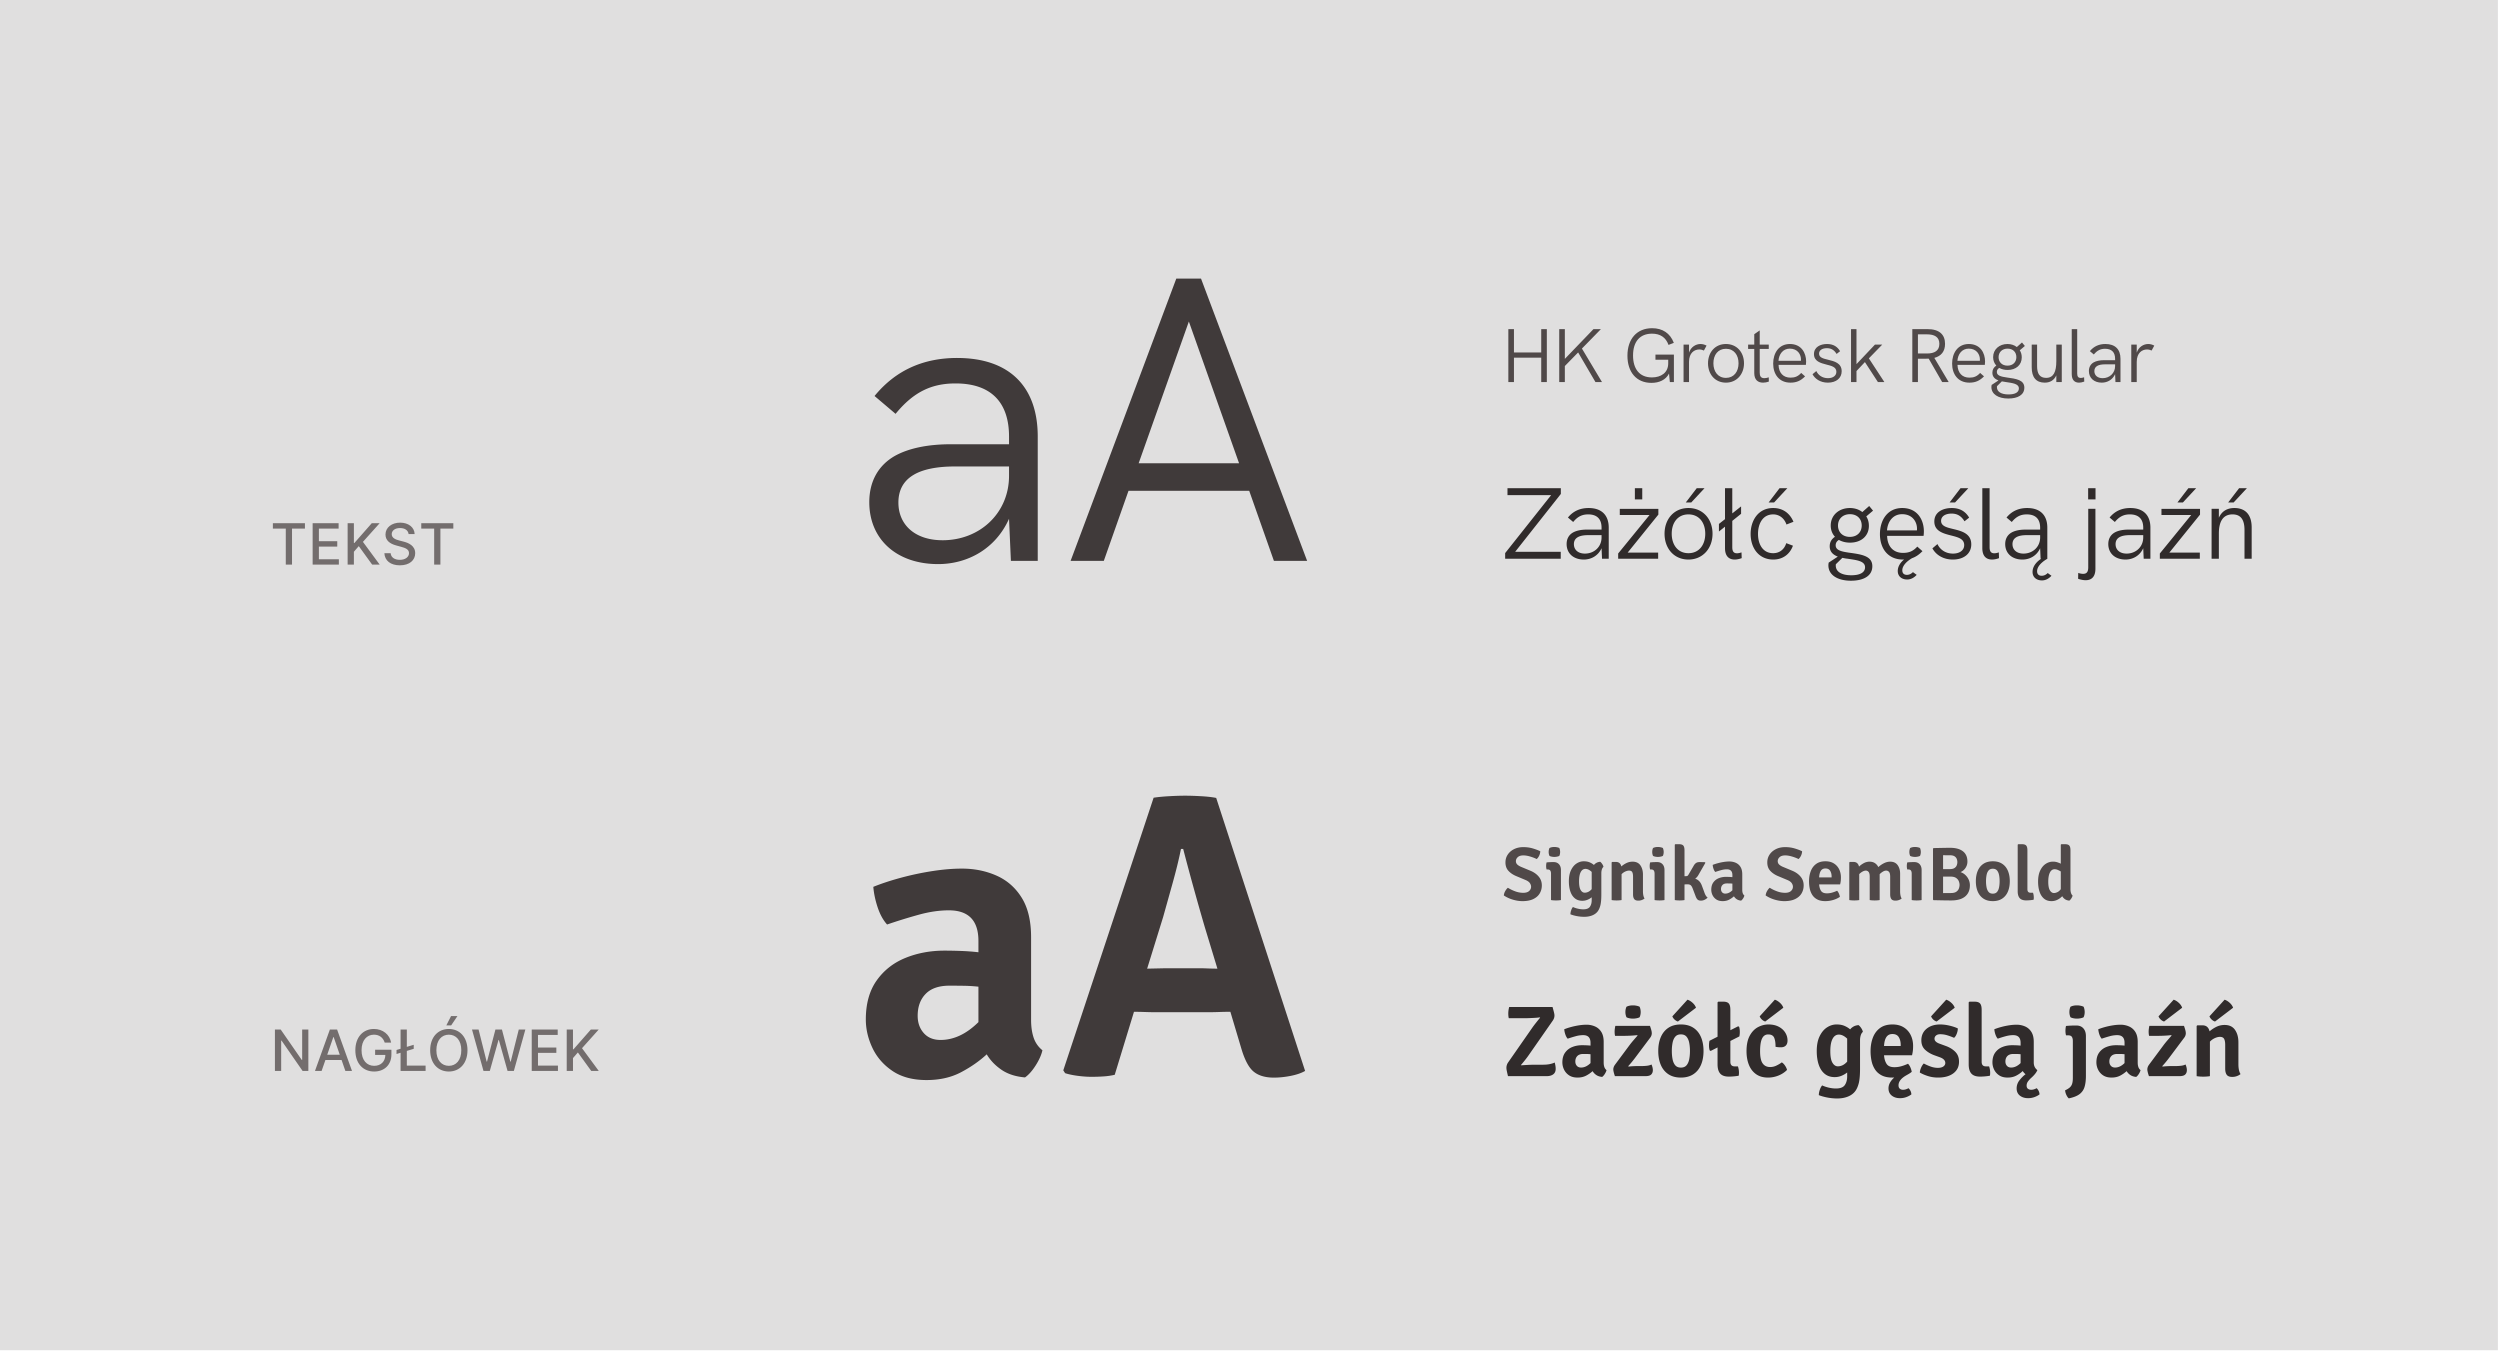 <svg viewBox="0 0 790 427" xmlns="http://www.w3.org/2000/svg" fill-rule="evenodd" clip-rule="evenodd" stroke-linejoin="round" stroke-miterlimit="2"><path fill="#e0dfdf" d="M0 0h789.333v426.667H0z"/><path d="M302.464 113.117c-10.244 0-19.207 3.577-26.107 12.02l6.645 5.636c5.76-7.046 11.523-9.608 18.95-9.608 11.141 0 16.904 5.893 16.904 16.782v2.434h-18.312c-7.428 0-13.447 1.277-17.798 3.704-5.111 2.937-8.05 7.932-8.05 14.592 0 11.784 8.689 19.576 21.75 19.576 9.348 0 18.184-4.853 22.41-14.324l.589 13.3h8.483v-39.282c0-15.885-9.072-24.83-25.464-24.83zm-4.61 57.6c-8.708 0-13.958-4.867-13.958-11.912 0-3.842 1.537-6.788 4.738-8.71 2.946-1.793 7.428-2.69 13.062-2.69h17.16v2.946c0 11.784-9.22 20.366-21.002 20.366zM413.048 177.229l-33.529-89.2h-7.806l-33.401 89.2h10.494l7.806-22.144h38.136l7.806 22.144h10.494zm-37.368-75.632l15.869 44.8h-31.738l15.869-44.8zM273.6 322.16c0-4.992 1.141-9.099 3.424-12.32s5.312-5.6 9.088-7.136c3.776-1.536 7.904-2.304 12.384-2.304 1.493 0 3.179.032 5.056.096a71.57 71.57 0 0 1 5.632.416v-3.584c0-6.443-3.115-9.664-9.344-9.664-2.987 0-6.144.459-9.472 1.376a174.056 174.056 0 0 0-10.048 3.104c-1.237-1.365-2.229-3.168-2.976-5.408-.747-2.24-1.205-4.405-1.376-6.496 2.645-1.067 5.6-2.037 8.864-2.912a92.45 92.45 0 0 1 9.888-2.08c3.328-.512 6.421-.768 9.28-.768 3.925 0 7.552.736 10.88 2.208 3.328 1.472 5.984 3.797 7.968 6.976s2.976 7.349 2.976 12.512v26.112c0 2.133.267 4 .8 5.6a8.487 8.487 0 0 0 2.784 4c-.341 1.493-1.056 3.093-2.144 4.8-1.088 1.707-2.208 2.965-3.36 3.776-2.987-.256-5.472-1.067-7.456-2.432s-3.531-2.987-4.64-4.864c-2.304 2.133-5.013 4.021-8.128 5.664-3.115 1.643-6.741 2.464-10.88 2.464-4.352 0-7.947-.96-10.784-2.88-2.837-1.92-4.949-4.352-6.336-7.296-1.387-2.944-2.08-5.931-2.08-8.96zm16.384-1.152c0 2.176.64 3.989 1.92 5.44 1.28 1.451 3.051 2.176 5.312 2.176 4.181 0 8.171-1.877 11.968-5.632v-11.2a50.653 50.653 0 0 0-4.8-.288 340.246 340.246 0 0 0-4.352-.032c-3.328 0-5.835.864-7.52 2.592-1.685 1.728-2.528 4.043-2.528 6.944zM364.544 319.856c-.597 0-1.536-.021-2.816-.064a102.27 102.27 0 0 0-3.392-.064l-6.08 19.904a21.033 21.033 0 0 1-3.488.512 57.468 57.468 0 0 1-3.872.128c-1.365 0-2.837-.107-4.416-.32-1.579-.213-2.88-.491-3.904-.832l-.576-.896 28.544-86.144c1.365-.213 3.008-.373 4.928-.48 1.92-.107 3.605-.16 5.056-.16 1.365 0 3.019.053 4.96.16 1.941.107 3.552.288 4.832.544l28.096 86.272c-1.195.683-2.72 1.205-4.576 1.568-1.856.363-3.616.544-5.28.544-2.731 0-4.864-.629-6.4-1.888-1.536-1.259-2.837-3.701-3.904-7.328l-3.456-11.584c-1.024 0-2.187.021-3.488.064a96.128 96.128 0 0 1-2.848.064h-17.92zm3.008-30.08l-5.056 16.32 5.76-.128h11.008c.555 0 1.365.021 2.432.064s2.069.064 3.008.064l-3.968-13.056a813.425 813.425 0 0 1-3.488-12.256 746.878 746.878 0 0 1-3.36-12.512h-.704c-.64 3.2-1.536 6.859-2.688 10.976l-2.944 10.528z" fill="#403a3a" fill-rule="nonzero"/><path d="M476.364 154.263v2.204h13.789l-14.524 18.308v1.788h17.564v-2.204h-14.397l14.429-18.275v-1.821h-16.861zM501.995 160.535c-2.561 0-4.802.895-6.527 3.005l1.661 1.409c1.44-1.761 2.881-2.402 4.738-2.402 2.785 0 4.226 1.474 4.226 4.196v.608h-4.578c-1.857 0-3.362.32-4.45.926-1.278.735-2.012 1.983-2.012 3.648 0 2.946 2.172 4.894 5.437 4.894 2.337 0 4.546-1.213 5.603-3.581l.147 3.325h2.121v-9.82c0-3.972-2.268-6.208-6.366-6.208zm-1.153 14.4c-2.177 0-3.489-1.217-3.489-2.978 0-.96.384-1.697 1.184-2.177.737-.449 1.857-.673 3.266-.673h4.29v.737c0 2.946-2.305 5.091-5.251 5.091zM516.621 154.263v3.548h2.332v-3.548h-2.332zm-4.768 6.528v1.948h9.404l-9.916 12.164v1.66h12.636v-1.948h-9.628l9.692-12.003v-1.821h-12.188zM534.443 158.771l4.194-4.508h-2.465l-3.458 4.508h1.729zm-.896 18.048c4.513 0 7.614-3.516 7.614-8.158 0-4.673-3.069-8.126-7.614-8.126-4.546 0-7.55 3.485-7.55 8.126 0 4.674 3.004 8.158 7.55 8.158zm0-2.012c-3.362 0-5.282-2.657-5.282-6.146 0-3.553 1.952-6.114 5.282-6.114 3.361 0 5.314 2.593 5.314 6.114s-1.953 6.146-5.314 6.146zM550.313 174.551c-.544.192-1.056.288-1.408.288-.992 0-1.504-.512-1.504-1.92v-8.32l2.784-2.24v-2.336l-2.784 2.208v-7.968h-2.3v9.792l-1.92 1.504v2.4l1.92-1.536v6.784c0 2.495 1.214 3.612 3.068 3.612.576 0 1.376-.127 2.208-.447l-.064-1.821zM560.617 158.771l4.192-4.508h-2.464l-3.456 4.508h1.728zm-.256 18.048c2.944 0 5.216-1.628 6.208-4.38l-2.112-.801c-.608 1.985-2.144 3.169-4.128 3.169-3.328 0-4.8-2.881-4.8-6.082s1.472-6.178 4.8-6.178c1.92 0 3.52 1.217 4.192 3.201l2.208-.864c-1.184-2.816-3.456-4.349-6.4-4.349-4.8 0-7.132 4.029-7.132 8.19 0 4.418 2.556 8.094 7.164 8.094zM584.298 174.645c-2.368-.353-4.225-.737-4.225-2.337 0-.737.352-1.312 1.024-1.695.961.543 2.145.862 3.522.862 3.522 0 5.95-2.108 5.95-5.31 0-1.152-.288-2.145-.831-2.977l2.143-1.822-1.216-1.471-2.173 1.918c-1.056-.831-2.432-1.278-3.937-1.278-3.394 0-6.046 2.236-6.046 5.534 0 1.409.479 2.626 1.341 3.554-1.087.735-1.661 1.693-1.661 3.005 0 1.761 1.085 2.689 2.556 3.265l-2.876 1.889c-.064.32-.096.64-.096.864 0 3.041 2.876 4.861 7.134 4.861 4.001 0 6.75-1.532 6.75-4.573 0-3.297-3.453-3.745-7.359-4.289zm.288-12.162c2.242 0 3.715 1.441 3.715 3.586 0 2.049-1.409 3.586-3.746 3.586-2.338 0-3.746-1.537-3.746-3.586 0-2.113 1.536-3.586 3.777-3.586zm.417 19.3c-3.074 0-4.898-1.12-4.898-3.073 0-.128 0-.288.032-.416l2.049-2.017a14.97 14.97 0 0 0 1.728.288c2.593.417 5.443.641 5.443 2.689 0 1.601-1.505 2.529-4.354 2.529zM607.945 167.927c0-3.65-2.013-7.392-6.848-7.392-4.64 0-7.036 3.806-7.036 8.254 0 4.449 2.46 8.03 7.292 8.03h.32c-1.023.833-1.98 2.082-1.98 3.619 0 1.696 1.276 2.685 2.973 2.685 1.249 0 2.242-.638 3.011-1.468l-1.185-.864c-.545.544-1.185.864-1.922.864-.769 0-1.441-.384-1.441-1.441 0-1.601 1.697-3.042 3.106-3.842 1.185-.415 2.24-1.15 3.263-2.205l-1.63-1.441c-1.344 1.473-2.658 1.985-4.515 1.985-3.07 0-4.928-2.017-5.024-5.38h11.52c.064-.447.096-.957.096-1.404zm-11.648-.32c.192-2.754 1.858-5.124 4.768-5.124 3.33 0 4.772 2.498 4.708 4.74 0 .032 0 .192-.032.384h-9.444zM617.803 158.771l4.191-4.508h-2.462l-3.458 4.508h1.729zm-.704 18.048c3.522 0 5.822-1.916 5.822-4.797 0-3.489-3.133-4.225-5.758-4.865-1.985-.48-3.778-.896-3.778-2.561 0-1.504 1.44-2.305 3.297-2.305 1.922 0 3.138.865 4.098 2.433l1.47-1.152c-1.054-1.792-2.718-3.037-5.503-3.037-2.85 0-5.502 1.309-5.502 4.253 0 3.041 2.78 3.777 5.277 4.417 2.146.545 4.163 1.025 4.163 3.041 0 1.633-1.409 2.689-3.554 2.689-2.434 0-4.13-1.344-4.896-3.009l-1.598 1.345c.959 1.824 3.164 3.548 6.462 3.548zM629.481 176.819c.576 0 1.376-.127 2.208-.447l-.064-1.821c-.544.192-1.056.288-1.408.288-.992 0-1.504-.512-1.504-1.92v-18.656h-2.3v18.944c0 2.495 1.214 3.612 3.068 3.612zM647.081 181.079c-.544.544-1.182.864-1.917.864-.769 0-1.443-.384-1.443-1.441 0-1.665 1.826-3.138 3.264-3.939h-.032v-9.82c0-3.972-2.268-6.208-6.366-6.208-2.561 0-4.802.895-6.527 3.005l1.661 1.409c1.44-1.761 2.881-2.402 4.738-2.402 2.785 0 4.226 1.474 4.226 4.196v.608h-4.578c-1.857 0-3.362.32-4.45.926-1.278.735-2.012 1.983-2.012 3.648 0 2.946 2.172 4.894 5.437 4.894 2.337 0 4.546-1.213 5.603-3.581l.147 3.325h.192c-1.272.801-2.739 2.274-2.739 4.163 0 1.696 1.276 2.685 2.964 2.685 1.251 0 2.245-.638 3.013-1.468l-1.181-.864zm-7.647-6.144c-2.177 0-3.489-1.217-3.489-2.978 0-.96.384-1.697 1.184-2.177.737-.449 1.857-.673 3.266-.673h4.29v.737c0 2.946-2.305 5.091-5.251 5.091zM662.185 157.811v-3.548h-2.332v3.548h2.332zm-3.132 25.536c1.918 0 3.1-1.117 3.1-3.644v-18.912h-2.268v18.464c0 1.568-.576 2.08-1.632 2.08-.416 0-.96-.096-1.536-.288l-.032 1.853c.832.288 1.696.447 2.368.447zM673.163 160.535c-2.561 0-4.802.895-6.527 3.005l1.661 1.409c1.44-1.761 2.881-2.402 4.738-2.402 2.785 0 4.226 1.474 4.226 4.196v.608h-4.578c-1.857 0-3.362.32-4.45.926-1.278.735-2.012 1.983-2.012 3.648 0 2.946 2.172 4.894 5.437 4.894 2.337 0 4.546-1.213 5.603-3.581l.147 3.325h2.121v-9.82c0-3.972-2.268-6.208-6.366-6.208zm-1.153 14.4c-2.177 0-3.489-1.217-3.489-2.978 0-.96.384-1.697 1.184-2.177.737-.449 1.857-.673 3.266-.673h4.29v.737c0 2.946-2.305 5.091-5.251 5.091zM691.53 154.263l-3.455 4.508h1.727l4.191-4.508h-2.463zm-8.509 6.528v1.948h9.404l-9.916 12.164v1.66h12.636v-1.948h-9.629l9.693-12.003v-1.821h-12.188zM707.564 154.263l-3.458 4.508h1.729l4.192-4.508h-2.463zm-1.505 6.272c-2.113 0-3.906.863-4.898 3.068v-2.812h-2.3v15.772h2.3v-7.966c0-3.554 1.152-6.05 4.322-6.05 2.817 0 3.778 1.984 3.778 4.928v9.088h2.268v-9.888c0-4.096-2.045-6.14-5.47-6.14z" fill="#302b2b" fill-rule="nonzero"/><path d="M475.207 282.968a3.4 3.4 0 0 1 .432-1.356c.248-.448.532-.808.852-1.08.68.432 1.446.806 2.298 1.122a7.29 7.29 0 0 0 2.55.474c.824 0 1.444-.188 1.86-.564.416-.376.624-.824.624-1.344 0-.408-.134-.802-.402-1.182-.268-.38-.746-.71-1.434-.99l-2.892-1.212c-1-.424-1.812-.976-2.436-1.656-.624-.68-.936-1.564-.936-2.652 0-.936.246-1.768.738-2.496s1.162-1.3 2.01-1.716c.848-.416 1.812-.624 2.892-.624 1.072 0 2.078.14 3.018.42.94.28 1.722.576 2.346.888a3.482 3.482 0 0 1-.33 1.356 3.47 3.47 0 0 1-.786 1.104 13.238 13.238 0 0 0-2.1-.804c-.784-.232-1.492-.348-2.124-.348-.784 0-1.374.184-1.77.552-.396.368-.594.788-.594 1.26 0 .416.142.766.426 1.05.284.284.702.542 1.254.774l2.916 1.212c1.096.456 1.97 1.076 2.622 1.86.652.784.978 1.704.978 2.76 0 .944-.224 1.792-.672 2.544-.448.752-1.124 1.346-2.028 1.782-.904.436-2.036.654-3.396.654-.984 0-2.004-.156-3.06-.468a10.38 10.38 0 0 1-2.856-1.32zM493.255 284.42c-.216.04-.462.07-.738.09a11.37 11.37 0 0 1-1.644 0 7.288 7.288 0 0 1-.75-.09v-8.352c0-.416-.08-.74-.24-.972-.16-.232-.448-.348-.864-.348h-.3a4 4 0 0 1-.144-1.08 4.806 4.806 0 0 1 .144-1.14c.328-.04.658-.068.99-.084.332-.016.61-.024.834-.024h.42c.704 0 1.262.226 1.674.678.412.452.618 1.062.618 1.83v9.492zm-3.876-15.204c0-.448.084-.86.252-1.236.416-.224.936-.336 1.56-.336.272 0 .56.032.864.096.304.064.536.144.696.24a3.343 3.343 0 0 1 .252 1.236c0 .448-.084.86-.252 1.236-.152.096-.382.176-.69.24a4.286 4.286 0 0 1-.87.096c-.28 0-.57-.03-.87-.09-.3-.06-.53-.142-.69-.246a2.995 2.995 0 0 1-.252-1.236zM495.763 278.48c0-1.392.224-2.556.672-3.492.448-.936 1.03-1.64 1.746-2.112.716-.472 1.482-.708 2.298-.708.72 0 1.342.114 1.866.342.524.228.97.502 1.338.822.224-.28.498-.508.822-.684.324-.176.71-.284 1.158-.324.216.152.43.388.642.708.212.32.342.62.39.9-.224.184-.392.456-.504.816-.112.36-.168.752-.168 1.176v6.708c0 1.536-.104 2.702-.312 3.498-.208.796-.5 1.434-.876 1.914-.432.544-1.014.958-1.746 1.242-.732.284-1.566.426-2.502.426a12.25 12.25 0 0 1-2.286-.222 11.248 11.248 0 0 1-2.046-.57c0-.376.074-.788.222-1.236.148-.448.338-.804.57-1.068a7.998 7.998 0 0 0 1.626.54c.58.128 1.122.192 1.626.192 1.04 0 1.746-.272 2.118-.816.372-.544.558-1.228.558-2.052v-.936c-.392.32-.842.584-1.35.792a4.187 4.187 0 0 1-1.602.312c-.952 0-1.744-.26-2.376-.78-.632-.52-1.104-1.244-1.416-2.172-.312-.928-.468-2-.468-3.216zm3.216.024c0 1.264.17 2.178.51 2.742.34.564.762.846 1.266.846.824 0 1.564-.372 2.22-1.116v-5.448c-.672-.64-1.328-.96-1.968-.96-.64 0-1.138.336-1.494 1.008-.356.672-.534 1.648-.534 2.928zM519.175 281.636c0 .448.038.868.114 1.26.076.392.206.736.39 1.032-.232.192-.52.352-.864.48a3.14 3.14 0 0 1-1.104.192c-.624 0-1.058-.168-1.302-.504-.244-.336-.366-.824-.366-1.464v-5.592c0-.664-.088-1.152-.264-1.464-.176-.312-.508-.468-.996-.468-.344 0-.732.094-1.164.282a3.722 3.722 0 0 0-1.2.858v8.172c-.224.04-.474.07-.75.09a11.37 11.37 0 0 1-1.638 0c-.28-.02-.532-.05-.756-.09v-11.892l.156-.156h1.188c.488 0 .872.126 1.152.378.28.252.468.602.564 1.05a7.354 7.354 0 0 1 1.638-1.08 4.368 4.368 0 0 1 1.926-.432c1.112 0 1.936.39 2.472 1.17.536.78.804 1.758.804 2.934v5.244zM525.979 284.42c-.216.04-.462.07-.738.09a11.37 11.37 0 0 1-1.644 0 7.288 7.288 0 0 1-.75-.09v-8.352c0-.416-.08-.74-.24-.972-.16-.232-.448-.348-.864-.348h-.3a4 4 0 0 1-.144-1.08 4.806 4.806 0 0 1 .144-1.14c.328-.04.658-.068.99-.084.332-.016.61-.024.834-.024h.42c.704 0 1.262.226 1.674.678.412.452.618 1.062.618 1.83v9.492zm-3.876-15.204c0-.448.084-.86.252-1.236.416-.224.936-.336 1.56-.336.272 0 .56.032.864.096.304.064.536.144.696.24a3.343 3.343 0 0 1 .252 1.236c0 .448-.084.86-.252 1.236-.152.096-.382.176-.69.24a4.286 4.286 0 0 1-.87.096c-.28 0-.57-.03-.87-.09-.3-.06-.53-.142-.69-.246a2.995 2.995 0 0 1-.252-1.236zM532.303 284.42c-.44.08-.956.12-1.548.12-.568 0-1.076-.04-1.524-.12v-17.496l.156-.156h1.212c.632 0 1.074.146 1.326.438.252.292.378.79.378 1.494v8.184l.576-.024c.272 0 .484-.128.636-.384l1.656-2.844c.216-.4.466-.702.75-.906.284-.204.658-.306 1.122-.306.328 0 .624.002.888.006s.54.014.828.03l.144.192-2.208 3.852a3.452 3.452 0 0 1-1.02 1.164c.976.32 1.672 1.028 2.088 2.124l.696 1.872c.184.56.362.986.534 1.278.172.292.378.522.618.69-.24.272-.55.502-.93.69-.38.188-.774.282-1.182.282-.488 0-.854-.122-1.098-.366-.244-.244-.458-.634-.642-1.17l-.84-2.208c-.208-.568-.434-.946-.678-1.134-.244-.188-.586-.282-1.026-.282a8.806 8.806 0 0 0-.912.048v4.932zM540.763 281.168c0-.936.214-1.706.642-2.31a3.791 3.791 0 0 1 1.704-1.338 6.105 6.105 0 0 1 2.322-.432c.28 0 .596.006.948.018.352.012.704.038 1.056.078v-.672c0-1.208-.584-1.812-1.752-1.812-.56 0-1.152.086-1.776.258a32.67 32.67 0 0 0-1.884.582c-.232-.256-.418-.594-.558-1.014a5.189 5.189 0 0 1-.258-1.218c.496-.2 1.05-.382 1.662-.546a17.35 17.35 0 0 1 1.854-.39 11.49 11.49 0 0 1 1.74-.144c.736 0 1.416.138 2.04.414a3.307 3.307 0 0 1 1.494 1.308c.372.596.558 1.378.558 2.346v4.896c0 .4.05.75.15 1.05.1.3.274.55.522.75a2.91 2.91 0 0 1-.402.9c-.204.32-.414.556-.63.708-.56-.048-1.026-.2-1.398-.456a2.896 2.896 0 0 1-.87-.912c-.432.4-.94.754-1.524 1.062-.584.308-1.264.462-2.04.462-.816 0-1.49-.18-2.022-.54a3.365 3.365 0 0 1-1.188-1.368 3.907 3.907 0 0 1-.39-1.68zm3.072-.216c0 .408.12.748.36 1.02s.572.408.996.408c.784 0 1.532-.352 2.244-1.056v-2.1a9.537 9.537 0 0 0-.9-.054 62.674 62.674 0 0 0-.816-.006c-.624 0-1.094.162-1.41.486-.316.324-.474.758-.474 1.302zM557.947 282.968a3.4 3.4 0 0 1 .432-1.356c.248-.448.532-.808.852-1.08.68.432 1.446.806 2.298 1.122a7.29 7.29 0 0 0 2.55.474c.824 0 1.444-.188 1.86-.564.416-.376.624-.824.624-1.344 0-.408-.134-.802-.402-1.182-.268-.38-.746-.71-1.434-.99l-2.892-1.212c-1-.424-1.812-.976-2.436-1.656-.624-.68-.936-1.564-.936-2.652 0-.936.246-1.768.738-2.496s1.162-1.3 2.01-1.716c.848-.416 1.812-.624 2.892-.624 1.072 0 2.078.14 3.018.42.94.28 1.722.576 2.346.888a3.482 3.482 0 0 1-.33 1.356 3.47 3.47 0 0 1-.786 1.104 13.238 13.238 0 0 0-2.1-.804c-.784-.232-1.492-.348-2.124-.348-.784 0-1.374.184-1.77.552-.396.368-.594.788-.594 1.26 0 .416.142.766.426 1.05.284.284.702.542 1.254.774l2.916 1.212c1.096.456 1.97 1.076 2.622 1.86.652.784.978 1.704.978 2.76 0 .944-.224 1.792-.672 2.544-.448.752-1.124 1.346-2.028 1.782-.904.436-2.036.654-3.396.654-.984 0-2.004-.156-3.06-.468a10.38 10.38 0 0 1-2.856-1.32zM581.407 283.4c-.592.416-1.298.746-2.118.99-.82.244-1.65.366-2.49.366-1 0-1.834-.172-2.502-.516a4.108 4.108 0 0 1-1.584-1.398 5.805 5.805 0 0 1-.822-2.004c-.16-.748-.24-1.522-.24-2.322 0-1.2.184-2.278.552-3.234.368-.956.934-1.714 1.698-2.274.764-.56 1.746-.84 2.946-.84 1.04 0 1.924.226 2.652.678a4.413 4.413 0 0 1 1.662 1.836c.38.772.57 1.634.57 2.586 0 .464-.02.854-.06 1.17-.04.316-.104.658-.192 1.026h-6.636c.056.808.252 1.482.588 2.022.336.54.96.81 1.872.81.568 0 1.122-.078 1.662-.234.54-.156 1.058-.35 1.554-.582.24.24.436.542.588.906.152.364.252.702.3 1.014zm-4.584-8.964c-.632 0-1.108.242-1.428.726-.32.484-.504 1.186-.552 2.106h3.948v-.288c0-.696-.15-1.294-.45-1.794-.3-.5-.806-.75-1.518-.75zM590.827 277.064c0-.744-.118-1.256-.354-1.536a1.12 1.12 0 0 0-.894-.42c-.328.008-.676.116-1.044.324a4.549 4.549 0 0 0-1.02.792v8.196c-.224.04-.474.07-.75.09a11.37 11.37 0 0 1-1.638 0c-.28-.02-.532-.05-.756-.09v-11.88l.156-.168h1.176c.488 0 .876.13 1.164.39.288.26.48.622.576 1.086.472-.448.99-.82 1.554-1.116a3.759 3.759 0 0 1 1.77-.444c.672 0 1.24.154 1.704.462.464.308.824.726 1.08 1.254a7.675 7.675 0 0 1 1.77-1.224c.652-.328 1.31-.492 1.974-.492 1.048 0 1.834.364 2.358 1.092.524.728.786 1.628.786 2.7v5.556c0 .448.036.868.108 1.26.072.392.2.736.384 1.032a2.78 2.78 0 0 1-.858.48 3.155 3.155 0 0 1-1.098.192c-.624 0-1.06-.168-1.308-.504-.248-.336-.372-.824-.372-1.464v-5.592c0-.744-.122-1.252-.366-1.524a1.181 1.181 0 0 0-.918-.408c-.304 0-.638.106-1.002.318-.364.212-.71.486-1.038.822v8.172c-.216.04-.462.07-.738.09a11.536 11.536 0 0 1-1.65 0c-.28-.02-.532-.05-.756-.09v-7.356zM607.231 284.42c-.216.04-.462.07-.738.09a11.37 11.37 0 0 1-1.644 0 7.288 7.288 0 0 1-.75-.09v-8.352c0-.416-.08-.74-.24-.972-.16-.232-.448-.348-.864-.348h-.3a4 4 0 0 1-.144-1.08 4.806 4.806 0 0 1 .144-1.14c.328-.04.658-.068.99-.084.332-.016.61-.024.834-.024h.42c.704 0 1.262.226 1.674.678.412.452.618 1.062.618 1.83v9.492zm-3.876-15.204c0-.448.084-.86.252-1.236.416-.224.936-.336 1.56-.336.272 0 .56.032.864.096.304.064.536.144.696.24a3.343 3.343 0 0 1 .252 1.236c0 .448-.084.86-.252 1.236-.152.096-.382.176-.69.24a4.286 4.286 0 0 1-.87.096c-.28 0-.57-.03-.87-.09-.3-.06-.53-.142-.69-.246a2.995 2.995 0 0 1-.252-1.236zM610.999 267.992c.92-.016 1.822-.034 2.706-.054.884-.02 1.738-.03 2.562-.03 1.72 0 3.056.366 4.008 1.098.952.732 1.428 1.818 1.428 3.258a3.54 3.54 0 0 1-.612 2.016 3.453 3.453 0 0 1-1.572 1.308 3.959 3.959 0 0 1 1.476.858c.448.404.808.892 1.08 1.464s.408 1.19.408 1.854c0 1.52-.502 2.696-1.506 3.528-1.004.832-2.462 1.248-4.374 1.248-.944 0-1.872-.01-2.784-.03-.912-.02-1.852-.038-2.82-.054l-.168-.168V268.16l.168-.168zm5.148 2.268h-1.014c-.404 0-.778-.008-1.122-.024v4.404h2.1c.648 0 1.146-.112 1.494-.336.348-.224.588-.506.72-.846a2.753 2.753 0 0 0 0-2.052c-.132-.332-.368-.606-.708-.822-.34-.216-.83-.324-1.47-.324zm-2.136 11.964c.912-.016 1.728-.024 2.448-.024.76 0 1.338-.138 1.734-.414.396-.276.666-.614.81-1.014.144-.4.216-.784.216-1.152 0-.376-.082-.766-.246-1.17-.164-.404-.452-.746-.864-1.026s-.99-.42-1.734-.42h-2.364v5.22zM635.095 278.456c0 1.256-.202 2.356-.606 3.3-.404.944-1.006 1.68-1.806 2.208-.8.528-1.784.792-2.952.792-1.184 0-2.174-.266-2.97-.798-.796-.532-1.394-1.27-1.794-2.214-.4-.944-.6-2.04-.6-3.288 0-1.248.202-2.344.606-3.288.404-.944 1.004-1.68 1.8-2.208.796-.528 1.782-.792 2.958-.792 1.176 0 2.164.264 2.964.792.8.528 1.4 1.266 1.8 2.214.4.948.6 2.042.6 3.282zm-7.512 0c0 .704.058 1.354.174 1.95.116.596.328 1.076.636 1.44.308.364.754.546 1.338.546.584 0 1.03-.182 1.338-.546.308-.364.52-.844.636-1.44.116-.596.174-1.246.174-1.95 0-.696-.058-1.342-.174-1.938-.116-.596-.328-1.078-.636-1.446-.308-.368-.754-.552-1.338-.552-.584 0-1.03.184-1.338.552-.308.368-.52.85-.636 1.446a10.15 10.15 0 0 0-.174 1.938zM642.427 282.104c.168.472.252.98.252 1.524 0 .12-.004.24-.012.36s-.028.232-.06.336a14.557 14.557 0 0 1-2.328.204c-.936 0-1.618-.238-2.046-.714-.428-.476-.642-1.21-.642-2.202v-14.688l.168-.156h1.2c.64 0 1.084.146 1.332.438.248.292.372.79.372 1.494v12.312c0 .728.332 1.092.996 1.092h.768zM644.035 278.6c0-1.4.222-2.568.666-3.504.444-.936 1.024-1.64 1.74-2.112a4.12 4.12 0 0 1 2.31-.708c.464 0 .898.062 1.302.186s.79.278 1.158.462v-6l.156-.156h1.212c.632 0 1.072.146 1.32.438.248.292.372.79.372 1.494V281c0 .424.056.816.168 1.176.112.36.28.632.504.816a2.91 2.91 0 0 1-.402.9c-.204.32-.414.556-.63.708-.544-.048-1.002-.198-1.374-.45a2.684 2.684 0 0 1-.87-.954c-.416.448-.916.82-1.5 1.116a4.134 4.134 0 0 1-1.896.444c-.952 0-1.74-.262-2.364-.786-.624-.524-1.092-1.248-1.404-2.172-.312-.924-.468-1.99-.468-3.198zm3.216.024c0 1.264.174 2.176.522 2.736.348.56.774.84 1.278.84.32 0 .676-.09 1.068-.27.392-.18.756-.498 1.092-.954v-5.592a7.16 7.16 0 0 0-.984-.504 2.524 2.524 0 0 0-.972-.204c-.624 0-1.114.338-1.47 1.014-.356.676-.534 1.654-.534 2.934z" fill="#504949" fill-rule="nonzero"/><path d="M97.44 325.333h-1.956v9.614h-.122l-6.66-9.614h-1.828v13.091h1.975v-9.601h.121l6.655 9.601h1.815v-13.091zM101.627 338.424l1.201-3.464h5.114l1.195 3.464h2.097l-4.711-13.091h-2.282l-4.711 13.091h2.097zm1.777-5.126l1.93-5.587h.102l1.931 5.587h-3.963zM121.57 329.469h2.026c-.441-2.55-2.621-4.315-5.446-4.315-3.388 0-5.861 2.551-5.861 6.731 0 4.142 2.403 6.718 5.951 6.718 3.176 0 5.446-2.084 5.446-5.388v-1.49h-5.146v1.63h3.234c-.044 2.11-1.438 3.446-3.534 3.446-2.308 0-3.989-1.745-3.989-4.929 0-3.17 1.694-4.915 3.912-4.915 1.739 0 2.915.959 3.407 2.512zM130.736 330.153l-2.18.658v-5.478h-1.975v6.073l-1.278.383v1.272l1.278-.383v5.746h7.907v-1.7h-5.932v-4.641l2.18-.658v-1.272zM147.726 331.879c0-4.187-2.506-6.725-5.893-6.725-3.401 0-5.9 2.538-5.9 6.725 0 4.18 2.499 6.724 5.9 6.724 3.387 0 5.893-2.537 5.893-6.724zm-1.956 0c0 3.189-1.687 4.922-3.937 4.922-2.257 0-3.938-1.733-3.938-4.922 0-3.19 1.681-4.922 3.938-4.922 2.25 0 3.937 1.732 3.937 4.922zm-4.73-7.856h1.528l1.981-2.947h-2.013l-1.496 2.947zM152.782 338.424h1.995l2.754-9.805h.103l2.755 9.805h1.988l3.637-13.091h-2.084l-2.544 10.145h-.122l-2.652-10.145h-2.058l-2.653 10.138h-.122l-2.55-10.138h-2.077l3.63 13.091zM168.027 338.424h8.284v-1.7h-6.309v-4.008h5.804v-1.694h-5.804v-3.988h6.233v-1.701h-8.208v13.091zM179.085 338.424h1.976v-4.071l1.546-1.777 4.232 5.848h2.378l-5.299-7.197 5.28-5.894h-2.487l-5.491 6.252h-.159v-6.252h-1.976v13.091z" fill="#736d6d" fill-rule="nonzero"/><path d="M478.409 120.727v-7.705h8.619v7.705h1.773v-16.726h-1.773v7.368h-8.619v-7.368h-1.773v16.726h1.773zM499.889 110.144l6-6.143h-2.352l-9.048 9.407v-9.407h-1.773v16.726h1.773v-5.064l4.2-4.295 5.472 9.359h2.064l-6.336-10.583zM523.123 113.67h4.033v1.153c0 3.002-2.328 4.442-5.161 4.442-3.937 0-5.954-2.713-5.954-6.912 0-4.465 2.209-6.915 6.002-6.915 2.569 0 4.345 1.153 5.209 3.554l1.677-.648c-1.174-3.073-3.597-4.631-6.862-4.631-4.826 0-7.799 3.406-7.799 8.688 0 5.184 2.829 8.589 7.583 8.589 2.417 0 4.528-.91 5.56-2.949l.264 2.686h1.278v-8.662h-5.83v1.605zM537.353 108.705c-1.464 0-3.048.935-3.624 2.734v-2.542h-1.725v11.83h1.725v-6.383c0-2.833 1.68-3.914 3.24-3.914.528 0 1.08.145 1.464.337l.84-1.558c-.648-.336-1.248-.504-1.92-.504zM545.395 120.918c3.385 0 5.71-2.637 5.71-6.118 0-3.505-2.301-6.095-5.71-6.095-3.41 0-5.663 2.614-5.663 6.095 0 3.505 2.253 6.118 5.663 6.118zm0-1.509c-2.521 0-3.962-1.992-3.962-4.609 0-2.665 1.465-4.586 3.962-4.586 2.521 0 3.985 1.945 3.985 4.586s-1.464 4.609-3.985 4.609zM558.929 119.241c-.504.168-.984.264-1.392.264-1.2 0-1.464-.768-1.464-1.776v-7.467h2.856v-1.365h-2.856v-4.488l-1.725 1.2v3.288h-1.944v1.365h1.944v7.611c0 2.207 1.198 3.045 2.781 3.045.6 0 1.2-.119 1.824-.335l-.024-1.342zM570.737 114.249c0-2.737-1.509-5.544-5.134-5.544-3.482 0-5.279 2.855-5.279 6.19 0 3.338 1.845 6.023 5.471 6.023 1.921 0 3.265-.622 4.607-1.989l-1.222-1.081c-1.008 1.105-1.993 1.489-3.385 1.489-2.305 0-3.698-1.513-3.77-4.035h8.64c.048-.335.072-.718.072-1.053zm-8.736-.24c.144-2.065 1.393-3.843 3.578-3.843 2.497 0 3.577 1.874 3.529 3.555 0 .024 0 .144-.024.288h-7.083zM577.603 120.918c2.641 0 4.366-1.437 4.366-3.597 0-2.617-2.349-3.169-4.318-3.649-1.489-.36-2.834-.673-2.834-1.921 0-1.128 1.081-1.729 2.474-1.729 1.44 0 2.353.649 3.073 1.825l1.102-.864c-.791-1.344-2.038-2.278-4.127-2.278-2.138 0-4.127.982-4.127 3.19 0 2.281 2.085 2.833 3.958 3.313 1.609.408 3.122.768 3.122 2.281 0 1.224-1.056 2.016-2.665 2.016-1.825 0-3.097-1.008-3.672-2.256l-1.199 1.008c.72 1.368 2.373 2.661 4.847 2.661zM586.649 120.727v-3.48l2.664-2.831 4.104 6.311h2.04l-4.896-7.487 4.224-4.343h-2.304l-5.832 6.167v-11.063h-1.725v16.726h1.725zM611.251 113.095c2.184-.575 3.382-2.062 3.382-4.439 0-2.905-1.773-4.655-5.542-4.655h-4.799v16.726h1.773v-7.369h2.257c.336 0 .72 0 1.153-.023l4.248 7.392h2.062l-4.534-7.632zm-5.186-7.441h2.857c2.353 0 3.914.817 3.914 3.002 0 2.185-1.537 3.049-3.914 3.049h-2.857v-6.051zM627.281 114.249c0-2.737-1.509-5.544-5.134-5.544-3.482 0-5.279 2.855-5.279 6.19 0 3.338 1.845 6.023 5.471 6.023 1.921 0 3.265-.622 4.607-1.989l-1.222-1.081c-1.008 1.105-1.993 1.489-3.385 1.489-2.305 0-3.698-1.513-3.77-4.035h8.64c.048-.335.072-.718.072-1.053zm-8.736-.24c.144-2.065 1.393-3.843 3.578-3.843 2.497 0 3.577 1.874 3.529 3.555 0 .024 0 .144-.024.288h-7.083zM634.17 119.287c-1.776-.264-3.169-.552-3.169-1.752 0-.552.264-.984.769-1.271.72.407 1.608.646 2.641.646 2.641 0 4.462-1.581 4.462-3.982 0-.864-.215-1.609-.623-2.233l1.607-1.367-.912-1.103-1.629 1.439c-.792-.623-1.825-.959-2.953-.959-2.546 0-4.535 1.678-4.535 4.151 0 1.057.36 1.969 1.006 2.665-.815.551-1.246 1.27-1.246 2.254 0 1.32.814 2.017 1.917 2.449l-2.157 1.416c-.048.24-.072.481-.072.649 0 2.28 2.157 3.645 5.351 3.645 3.001 0 5.062-1.149 5.062-3.429 0-2.473-2.589-2.809-5.519-3.218zm.217-9.121c1.681 0 2.785 1.081 2.785 2.69 0 1.537-1.056 2.689-2.809 2.689-1.753 0-2.81-1.152-2.81-2.689 0-1.585 1.153-2.69 2.834-2.69zm.312 14.475c-2.305 0-3.674-.84-3.674-2.304 0-.096 0-.216.024-.312l1.537-1.513c.408.096.864.168 1.296.216 1.945.312 4.082.48 4.082 2.017 0 1.2-1.128 1.896-3.265 1.896zM649.796 114.153c0 3.336-.864 5.256-3.217 5.256-2.065 0-2.858-1.368-2.858-3.672v-6.84h-1.701v7.176c0 3.168 1.39 4.845 4.126 4.845 1.609 0 2.906-.694 3.65-2.301v2.11h1.725v-11.83h-1.725v5.256zM656.969 120.918c.432 0 1.032-.095 1.656-.335l-.048-1.366c-.408.144-.792.216-1.056.216-.744 0-1.128-.384-1.128-1.44v-13.992h-1.725v14.208c0 1.871.911 2.709 2.301 2.709zM665.299 108.705c-1.921 0-3.602.671-4.895 2.254l1.245 1.057c1.081-1.321 2.161-1.802 3.554-1.802 2.089 0 3.169 1.105 3.169 3.147v.456h-3.433c-1.393 0-2.522.24-3.337.695-.959.551-1.51 1.487-1.51 2.736 0 2.209 1.629 3.67 4.078 3.67 1.753 0 3.41-.91 4.202-2.685l.111 2.494h1.59v-7.366c0-2.978-1.701-4.656-4.774-4.656zm-.865 10.8c-1.632 0-2.617-.912-2.617-2.233 0-.721.288-1.273.889-1.633.552-.336 1.392-.505 2.449-.505h3.217v.553c0 2.209-1.729 3.818-3.938 3.818zM678.833 108.705c-1.464 0-3.048.935-3.624 2.734v-2.542h-1.725v11.83h1.725v-6.383c0-2.833 1.68-3.914 3.24-3.914.528 0 1.08.145 1.464.337l.84-1.558c-.648-.336-1.248-.504-1.92-.504z" fill="#504949" fill-rule="nonzero"/><path d="M86.228 167.034h4.078v11.39h1.969v-11.39h4.085v-1.701H86.228v1.701zM98.795 178.424h8.284v-1.7h-6.309v-4.008h5.804v-1.694h-5.804v-3.988h6.232v-1.701h-8.207v13.091zM109.853 178.424h1.975v-4.071l1.547-1.777 4.232 5.848h2.378l-5.299-7.197 5.279-5.894h-2.486l-5.491 6.252h-.16v-6.252h-1.975v13.091zM129.119 168.772h1.905c-.058-2.096-1.912-3.618-4.571-3.618-2.627 0-4.64 1.502-4.64 3.759 0 1.822 1.304 2.889 3.407 3.458l1.547.422c1.399.371 2.48.831 2.48 1.994 0 1.279-1.221 2.122-2.902 2.122-1.522 0-2.787-.677-2.902-2.103h-1.982c.128 2.372 1.963 3.836 4.896 3.836 3.075 0 4.846-1.618 4.846-3.836 0-2.358-2.103-3.272-3.765-3.681l-1.279-.333c-1.022-.262-2.384-.741-2.378-1.994 0-1.112 1.017-1.937 2.628-1.937 1.502 0 2.569.703 2.71 1.911zM133.12 167.034h4.078v11.39h1.969v-11.39h4.085v-1.701H133.12v1.701z" fill="#736d6d" fill-rule="nonzero"/><path d="M484.139 324.848c.32-.459.717-.989 1.192-1.592.474-.603.925-1.16 1.352-1.672l-.096-.096a18.13 18.13 0 0 1-1.584.152c-.63.037-1.254.067-1.872.088a46.51 46.51 0 0 1-1.504.032h-4.848a4.794 4.794 0 0 1-.128-.744 7.788 7.788 0 0 1 .256-2.808h13.696c.277.992.448 1.643.512 1.952.064.309.096.555.096.736 0 .245-.038.499-.112.76a2.998 2.998 0 0 1-.4.824l-7.568 10.864c-.32.469-.715 1-1.184 1.592-.47.592-.912 1.128-1.328 1.608l.096.096a70.128 70.128 0 0 1 2.248-.136 47.482 47.482 0 0 1 2.104-.056h2.528c.81 0 1.522-.064 2.136-.192.613-.128 1.133-.293 1.56-.496.074.277.144.592.208.944s.096.699.096 1.04c0 .779-.259 1.36-.776 1.744-.518.384-1.219.576-2.104.576h-12.192c-.224-.939-.363-1.563-.416-1.872a4.554 4.554 0 0 1-.08-.752 3.034 3.034 0 0 1 .528-1.696l7.584-10.896zM493.707 335.728c0-1.248.285-2.275.856-3.08a5.054 5.054 0 0 1 2.272-1.784c.944-.384 1.976-.576 3.096-.576.373 0 .794.008 1.264.024.469.016.938.051 1.408.104v-.896c0-1.611-.779-2.416-2.336-2.416a8.93 8.93 0 0 0-2.368.344 43.14 43.14 0 0 0-2.512.776c-.31-.341-.558-.792-.744-1.352a6.865 6.865 0 0 1-.344-1.624 19.28 19.28 0 0 1 2.216-.728c.816-.219 1.64-.392 2.472-.52a15.316 15.316 0 0 1 2.32-.192 6.65 6.65 0 0 1 2.72.552 4.408 4.408 0 0 1 1.992 1.744c.496.795.744 1.837.744 3.128v6.528c0 .533.066 1 .2 1.4.133.4.365.733.696 1-.086.373-.264.773-.536 1.2-.272.427-.552.741-.84.944-.747-.064-1.368-.267-1.864-.608a3.858 3.858 0 0 1-1.16-1.216 9.517 9.517 0 0 1-2.032 1.416c-.779.411-1.686.616-2.72.616-1.088 0-1.987-.24-2.696-.72a4.477 4.477 0 0 1-1.584-1.824 5.205 5.205 0 0 1-.52-2.24zm4.096-.288c0 .544.16.997.48 1.36.32.363.762.544 1.328.544 1.045 0 2.042-.469 2.992-1.408v-2.8a12.51 12.51 0 0 0-1.2-.072 90.032 90.032 0 0 0-1.088-.008c-.832 0-1.459.216-1.88.648-.422.432-.632 1.011-.632 1.736zM514.907 330.304c.373-.501.797-1.027 1.272-1.576.474-.549.904-1.043 1.288-1.48l-.096-.144c-.534.064-1.198.117-1.992.16-.795.043-1.502.064-2.12.064h-2.896a4.3 4.3 0 0 1-.112-.664 6.778 6.778 0 0 1-.032-.648c0-.288.021-.592.064-.912.042-.32.096-.629.16-.928h10.944c.192.544.336 1 .432 1.368.096.368.144.696.144.984 0 .203-.038.421-.112.656a2.266 2.266 0 0 1-.336.656l-4.544 6.064c-.352.48-.747.989-1.184 1.528a29.882 29.882 0 0 1-1.264 1.464l.096.144a25.33 25.33 0 0 1 2.736-.16h1.312c.597 0 1.176-.032 1.736-.096a4.661 4.661 0 0 0 1.48-.4c.277.661.416 1.253.416 1.776 0 .576-.174 1.037-.52 1.384-.347.347-.968.52-1.864.52h-9.6c-.342-.981-.512-1.696-.512-2.144 0-.224.045-.467.136-.728.09-.261.253-.547.488-.856l4.48-6.032zm-1.28-10.512c0-.597.112-1.147.336-1.648.554-.299 1.248-.448 2.08-.448.362 0 .746.043 1.152.128.405.085.714.192.928.32.106.235.189.504.248.808.058.304.088.584.088.84 0 .597-.112 1.147-.336 1.648-.203.128-.51.235-.92.32a5.745 5.745 0 0 1-1.16.128c-.374 0-.76-.04-1.16-.12-.4-.08-.707-.189-.92-.328a3.994 3.994 0 0 1-.336-1.648zM538.315 332.112c0 1.675-.27 3.141-.808 4.4-.539 1.259-1.342 2.24-2.408 2.944-1.067.704-2.379 1.056-3.936 1.056-1.579 0-2.899-.355-3.96-1.064-1.062-.709-1.859-1.693-2.392-2.952-.534-1.259-.8-2.72-.8-4.384 0-1.664.269-3.125.808-4.384.538-1.259 1.338-2.24 2.4-2.944 1.061-.704 2.376-1.056 3.944-1.056s2.885.352 3.952 1.056c1.066.704 1.866 1.688 2.4 2.952.533 1.264.8 2.723.8 4.376zm-10.016 0c0 .939.077 1.805.232 2.6.154.795.437 1.435.848 1.92.41.485 1.005.728 1.784.728.778 0 1.373-.243 1.784-.728.41-.485.693-1.125.848-1.92a13.68 13.68 0 0 0 .232-2.6c0-.928-.078-1.789-.232-2.584-.155-.795-.438-1.437-.848-1.928-.411-.491-1.006-.736-1.784-.736-.779 0-1.374.245-1.784.736-.411.491-.694 1.133-.848 1.928a13.51 13.51 0 0 0-.232 2.584zm4.944-16.208c.544.171 1.082.499 1.616.984.533.485.89 1.005 1.072 1.56l-5.712 4.352c-.352-.096-.696-.296-1.032-.6a2.708 2.708 0 0 1-.728-1.032l4.784-5.264zM540.571 332.096l-.304-.16c-.139-.395-.214-.867-.224-1.416a7.471 7.471 0 0 1 .144-1.624l2.56-1.296v-10.864l.224-.208h1.568c.842 0 1.429.195 1.76.584.33.389.496 1.053.496 1.992v6.448l2.464-1.248.304.16c.128.395.2.867.216 1.416a7.226 7.226 0 0 1-.136 1.624l-2.848 1.44v6.576c0 .971.453 1.456 1.36 1.456h1.024a6.016 6.016 0 0 1 .312 2.512c-.016.16-.04.309-.072.448-.427.075-.92.139-1.48.192-.56.053-1.102.08-1.624.08-1.248 0-2.155-.317-2.72-.952-.566-.635-.848-1.613-.848-2.936v-5.328l-2.176 1.104zM561.067 330.784c.021-1.131-.112-2.064-.4-2.8-.288-.736-.928-1.104-1.92-1.104-.875 0-1.52.432-1.936 1.296-.416.864-.624 2.203-.624 4.016 0 1.803.272 3.085.816 3.848.544.763 1.333 1.144 2.368 1.144a4.5 4.5 0 0 0 1.952-.448c.629-.299 1.205-.64 1.728-1.024.352.203.69.544 1.016 1.024.325.48.536.933.632 1.36-.715.736-1.603 1.323-2.664 1.76a8.683 8.683 0 0 1-3.336.656c-1.526 0-2.792-.363-3.8-1.088-1.008-.725-1.76-1.715-2.256-2.968-.496-1.253-.744-2.675-.744-4.264 0-2.027.338-3.661 1.016-4.904.677-1.243 1.546-2.147 2.608-2.712 1.061-.565 2.162-.848 3.304-.848 1.248 0 2.322.235 3.224.704.901.469 1.594 1.091 2.08 1.864.485.773.728 1.608.728 2.504 0 .704-.184 1.237-.552 1.6-.368.363-.878.544-1.528.544-.352 0-.659-.013-.92-.04a8.523 8.523 0 0 1-.792-.12zm-.224-14.88c.544.171 1.082.499 1.616.984.533.485.89 1.005 1.072 1.56l-5.712 4.352c-.352-.096-.696-.296-1.032-.6a2.708 2.708 0 0 1-.728-1.032l4.784-5.264zM574.091 332.144c0-1.856.298-3.408.896-4.656.597-1.248 1.373-2.187 2.328-2.816.954-.629 1.976-.944 3.064-.944.96 0 1.789.152 2.488.456.698.304 1.293.669 1.784 1.096a3.57 3.57 0 0 1 1.096-.912c.432-.235.946-.379 1.544-.432.288.203.573.517.856.944.282.427.456.827.52 1.2-.299.245-.523.608-.672 1.088a5.235 5.235 0 0 0-.224 1.568v8.944c0 2.048-.139 3.603-.416 4.664-.278 1.061-.667 1.912-1.168 2.552-.576.725-1.352 1.277-2.328 1.656-.976.379-2.088.568-3.336.568a16.36 16.36 0 0 1-3.048-.296c-1.04-.197-1.95-.451-2.728-.76 0-.501.098-1.051.296-1.648.197-.597.45-1.072.76-1.424.672.309 1.394.549 2.168.72.773.171 1.496.256 2.168.256 1.386 0 2.328-.363 2.824-1.088.496-.725.744-1.637.744-2.736v-1.248a7.039 7.039 0 0 1-1.8 1.056 5.594 5.594 0 0 1-2.136.416c-1.27 0-2.326-.347-3.168-1.04-.843-.693-1.472-1.659-1.888-2.896-.416-1.237-.624-2.667-.624-4.288zm4.288.032c0 1.685.226 2.904.68 3.656.453.752 1.016 1.128 1.688 1.128 1.098 0 2.085-.496 2.96-1.488v-7.264c-.896-.853-1.771-1.28-2.624-1.28-.854 0-1.518.448-1.992 1.344-.475.896-.712 2.197-.712 3.904zM603.083 343.872c.234.203.44.475.616.816.176.341.274.72.296 1.136-.395.32-.912.6-1.552.84s-1.318.36-2.032.36c-1.067 0-1.942-.275-2.624-.824-.683-.549-1.024-1.309-1.024-2.28 0-.64.162-1.248.488-1.824a6.087 6.087 0 0 1 1.336-1.6 12.15 12.15 0 0 1-.624.016c-1.334 0-2.446-.229-3.336-.688-.891-.459-1.595-1.08-2.112-1.864a7.723 7.723 0 0 1-1.096-2.672 14.713 14.713 0 0 1-.32-3.096c0-1.6.245-3.037.736-4.312.49-1.275 1.245-2.285 2.264-3.032 1.018-.747 2.328-1.12 3.928-1.12 1.386 0 2.565.301 3.536.904a5.895 5.895 0 0 1 2.216 2.448c.506 1.029.76 2.179.76 3.448 0 .619-.027 1.139-.08 1.56-.054.421-.139.877-.256 1.368h-8.848c.074 1.077.336 1.976.784 2.696.448.72 1.28 1.08 2.496 1.08.757 0 1.496-.104 2.216-.312a14.22 14.22 0 0 0 2.072-.776c.32.32.581.723.784 1.208.202.485.336.936.4 1.352a7.113 7.113 0 0 1-.864.608c-.288.171-.603.352-.944.544-1.579.917-2.368 1.957-2.368 3.12 0 .459.133.805.4 1.04.266.235.608.352 1.024.352.32 0 .632-.051.936-.152.304-.101.568-.216.792-.344zm-5.088-17.12c-.843 0-1.478.323-1.904.968-.427.645-.672 1.581-.736 2.808h5.264v-.384c0-.928-.2-1.725-.6-2.392-.4-.667-1.075-1-2.024-1zM606.667 338.928c.021-.459.152-.968.392-1.528.24-.56.525-1.005.856-1.336a15.95 15.95 0 0 0 2.176.968c.757.272 1.52.408 2.288.408.736 0 1.309-.144 1.72-.432.41-.288.616-.656.616-1.104 0-.789-.571-1.392-1.712-1.808l-1.808-.656c-1.12-.416-2.075-.989-2.864-1.72-.79-.731-1.184-1.72-1.184-2.968 0-1.547.552-2.771 1.656-3.672 1.104-.901 2.53-1.352 4.28-1.352.949 0 1.946.125 2.992.376 1.045.251 1.909.541 2.592.872.01.501-.099 1.053-.328 1.656-.23.603-.515 1.043-.856 1.32a19.226 19.226 0 0 0-2.072-.776 7.612 7.612 0 0 0-2.296-.36c-.566 0-1.008.136-1.328.408a1.28 1.28 0 0 0-.48 1.016c0 .661.533 1.184 1.6 1.568l1.968.72c1.205.437 2.202 1.053 2.992 1.848.789.795 1.184 1.837 1.184 3.128 0 1.547-.595 2.768-1.784 3.664-1.19.896-2.798 1.344-4.824 1.344-1.142 0-2.208-.157-3.2-.472-.992-.315-1.851-.685-2.576-1.112zm8.336-23.024c.544.171 1.082.499 1.616.984.533.485.89 1.005 1.072 1.56l-5.712 4.352c-.352-.096-.696-.296-1.032-.6a2.708 2.708 0 0 1-.728-1.032l4.784-5.264zM628.555 336.976c.224.629.336 1.307.336 2.032 0 .16-.006.32-.016.48-.011.16-.038.309-.08.448-.427.075-.918.139-1.472.192-.555.053-1.099.08-1.632.08-1.248 0-2.158-.317-2.728-.952-.571-.635-.856-1.613-.856-2.936v-19.584l.224-.208h1.6c.853 0 1.445.195 1.776.584.33.389.496 1.053.496 1.992v16.416c0 .971.442 1.456 1.328 1.456h1.024zM629.611 335.728c0-1.248.285-2.275.856-3.08a5.054 5.054 0 0 1 2.272-1.784c.944-.384 1.976-.576 3.096-.576.373 0 .794.008 1.264.024.469.016.938.051 1.408.104v-.896c0-1.611-.779-2.416-2.336-2.416-.747 0-1.536.112-2.368.336-.832.224-1.67.485-2.512.784-.31-.341-.558-.792-.744-1.352a6.865 6.865 0 0 1-.344-1.624 19.28 19.28 0 0 1 2.216-.728c.816-.219 1.64-.392 2.472-.52a15.316 15.316 0 0 1 2.32-.192 6.65 6.65 0 0 1 2.72.552 4.408 4.408 0 0 1 1.992 1.744c.496.795.744 1.837.744 3.128v6.528c0 1.013.378 1.813 1.136 2.4-.16.395-.392.781-.696 1.16-.304.379-.659.755-1.064 1.128a8.446 8.446 0 0 0-1.16 1.232 2.228 2.228 0 0 0-.472 1.376c0 .448.138.779.416.992.277.213.618.32 1.024.32.32 0 .629-.051.928-.152.298-.101.565-.216.8-.344.234.203.44.475.616.816.176.341.274.72.296 1.136-.395.32-.915.6-1.56.84a5.81 5.81 0 0 1-2.04.36c-1.056 0-1.926-.269-2.608-.808-.683-.539-1.024-1.299-1.024-2.28 0-.949.304-1.811.912-2.584.608-.773 1.242-1.405 1.904-1.896a3.858 3.858 0 0 1-.896-1.008 8.95 8.95 0 0 1-2.024 1.44c-.784.416-1.699.624-2.744.624-1.088 0-1.987-.24-2.696-.72a4.477 4.477 0 0 1-1.584-1.824 5.205 5.205 0 0 1-.52-2.24zm4.096-.288c0 .544.16.997.48 1.36.32.363.762.544 1.328.544 1.045 0 2.042-.469 2.992-1.408v-2.8a12.51 12.51 0 0 0-1.2-.072 90.032 90.032 0 0 0-1.088-.008c-.832 0-1.459.216-1.88.648-.422.432-.632 1.011-.632 1.736zM659.147 339.968c0 1.419-.15 2.6-.448 3.544a4.386 4.386 0 0 1-1.616 2.272c-.779.571-1.894 1.005-3.344 1.304-.288-.245-.544-.608-.768-1.088a4.292 4.292 0 0 1-.4-1.456c.608-.277 1.09-.571 1.448-.88.357-.309.613-.699.768-1.168.154-.469.232-1.099.232-1.888v-11.68c0-.555-.107-.987-.32-1.296-.214-.309-.592-.464-1.136-.464h-.704a5.761 5.761 0 0 1-.176-1.44c0-.235.013-.483.04-.744a5.41 5.41 0 0 1 .136-.776 23.687 23.687 0 0 1 1.512-.112c.506-.021.909-.032 1.208-.032h.576c.928 0 1.658.301 2.192.904.533.603.8 1.416.8 2.44v12.56zm-5.216-20.176c0-.597.112-1.147.336-1.648.554-.299 1.248-.448 2.08-.448.362 0 .746.043 1.152.128.405.085.714.192.928.32.106.235.189.504.248.808.058.304.088.584.088.84 0 .597-.112 1.147-.336 1.648-.203.128-.51.235-.92.32a5.745 5.745 0 0 1-1.16.128c-.374 0-.76-.04-1.16-.12-.4-.08-.707-.189-.92-.328a3.994 3.994 0 0 1-.336-1.648zM662.459 335.728c0-1.248.285-2.275.856-3.08a5.054 5.054 0 0 1 2.272-1.784c.944-.384 1.976-.576 3.096-.576.373 0 .794.008 1.264.024.469.016.938.051 1.408.104v-.896c0-1.611-.779-2.416-2.336-2.416a8.93 8.93 0 0 0-2.368.344 43.14 43.14 0 0 0-2.512.776c-.31-.341-.558-.792-.744-1.352a6.865 6.865 0 0 1-.344-1.624 19.28 19.28 0 0 1 2.216-.728c.816-.219 1.64-.392 2.472-.52a15.316 15.316 0 0 1 2.32-.192 6.65 6.65 0 0 1 2.72.552 4.408 4.408 0 0 1 1.992 1.744c.496.795.744 1.837.744 3.128v6.528c0 .533.066 1 .2 1.4.133.4.365.733.696 1-.086.373-.264.773-.536 1.2-.272.427-.552.741-.84.944-.747-.064-1.368-.267-1.864-.608a3.858 3.858 0 0 1-1.16-1.216 9.517 9.517 0 0 1-2.032 1.416c-.779.411-1.686.616-2.72.616-1.088 0-1.987-.24-2.696-.72a4.477 4.477 0 0 1-1.584-1.824 5.205 5.205 0 0 1-.52-2.24zm4.096-.288c0 .544.16.997.48 1.36.32.363.762.544 1.328.544 1.045 0 2.042-.469 2.992-1.408v-2.8a12.51 12.51 0 0 0-1.2-.072 90.032 90.032 0 0 0-1.088-.008c-.832 0-1.459.216-1.88.648-.422.432-.632 1.011-.632 1.736zM683.659 330.304c.373-.501.797-1.027 1.272-1.576.474-.549.904-1.043 1.288-1.48l-.096-.144c-.534.064-1.198.117-1.992.16-.795.043-1.502.064-2.12.064h-2.896a4.3 4.3 0 0 1-.112-.664 6.778 6.778 0 0 1-.032-.648c0-.288.021-.592.064-.912.042-.32.096-.629.16-.928h10.944c.192.544.336 1 .432 1.368.096.368.144.696.144.984 0 .203-.038.421-.112.656a2.266 2.266 0 0 1-.336.656l-4.544 6.064c-.352.48-.747.989-1.184 1.528a29.882 29.882 0 0 1-1.264 1.464l.096.144a25.33 25.33 0 0 1 2.736-.16h1.312c.597 0 1.176-.032 1.736-.096a4.661 4.661 0 0 0 1.48-.4c.277.661.416 1.253.416 1.776 0 .576-.174 1.037-.52 1.384-.347.347-.968.52-1.864.52h-9.6c-.342-.981-.512-1.696-.512-2.144 0-.224.045-.467.136-.728.09-.261.253-.547.488-.856l4.48-6.032zm3.216-14.4c.544.171 1.082.499 1.616.984.533.485.89 1.005 1.072 1.56l-5.712 4.352c-.352-.096-.696-.296-1.032-.6a2.708 2.708 0 0 1-.728-1.032l4.784-5.264zM707.339 336.352c0 .597.05 1.157.152 1.68.101.523.274.981.52 1.376-.31.256-.694.469-1.152.64-.459.171-.95.256-1.472.256-.832 0-1.411-.224-1.736-.672-.326-.448-.488-1.099-.488-1.952v-7.456c0-.885-.118-1.536-.352-1.952-.235-.416-.678-.624-1.328-.624-.459 0-.976.125-1.552.376a4.96 4.96 0 0 0-1.6 1.144v10.896a9.917 9.917 0 0 1-1 .12 14.986 14.986 0 0 1-2.184 0 9.848 9.848 0 0 1-1.008-.12v-15.856l.208-.208h1.584c.65 0 1.162.168 1.536.504.373.336.624.803.752 1.4a9.79 9.79 0 0 1 2.184-1.44 5.82 5.82 0 0 1 2.568-.576c1.482 0 2.581.52 3.296 1.56.714 1.04 1.072 2.344 1.072 3.912v6.992zm-4.368-20.448c.544.171 1.082.499 1.616.984.533.485.89 1.005 1.072 1.56l-5.712 4.352c-.352-.096-.696-.296-1.032-.6a2.708 2.708 0 0 1-.728-1.032l4.784-5.264z" fill="#302b2b" fill-rule="nonzero"/></svg>
